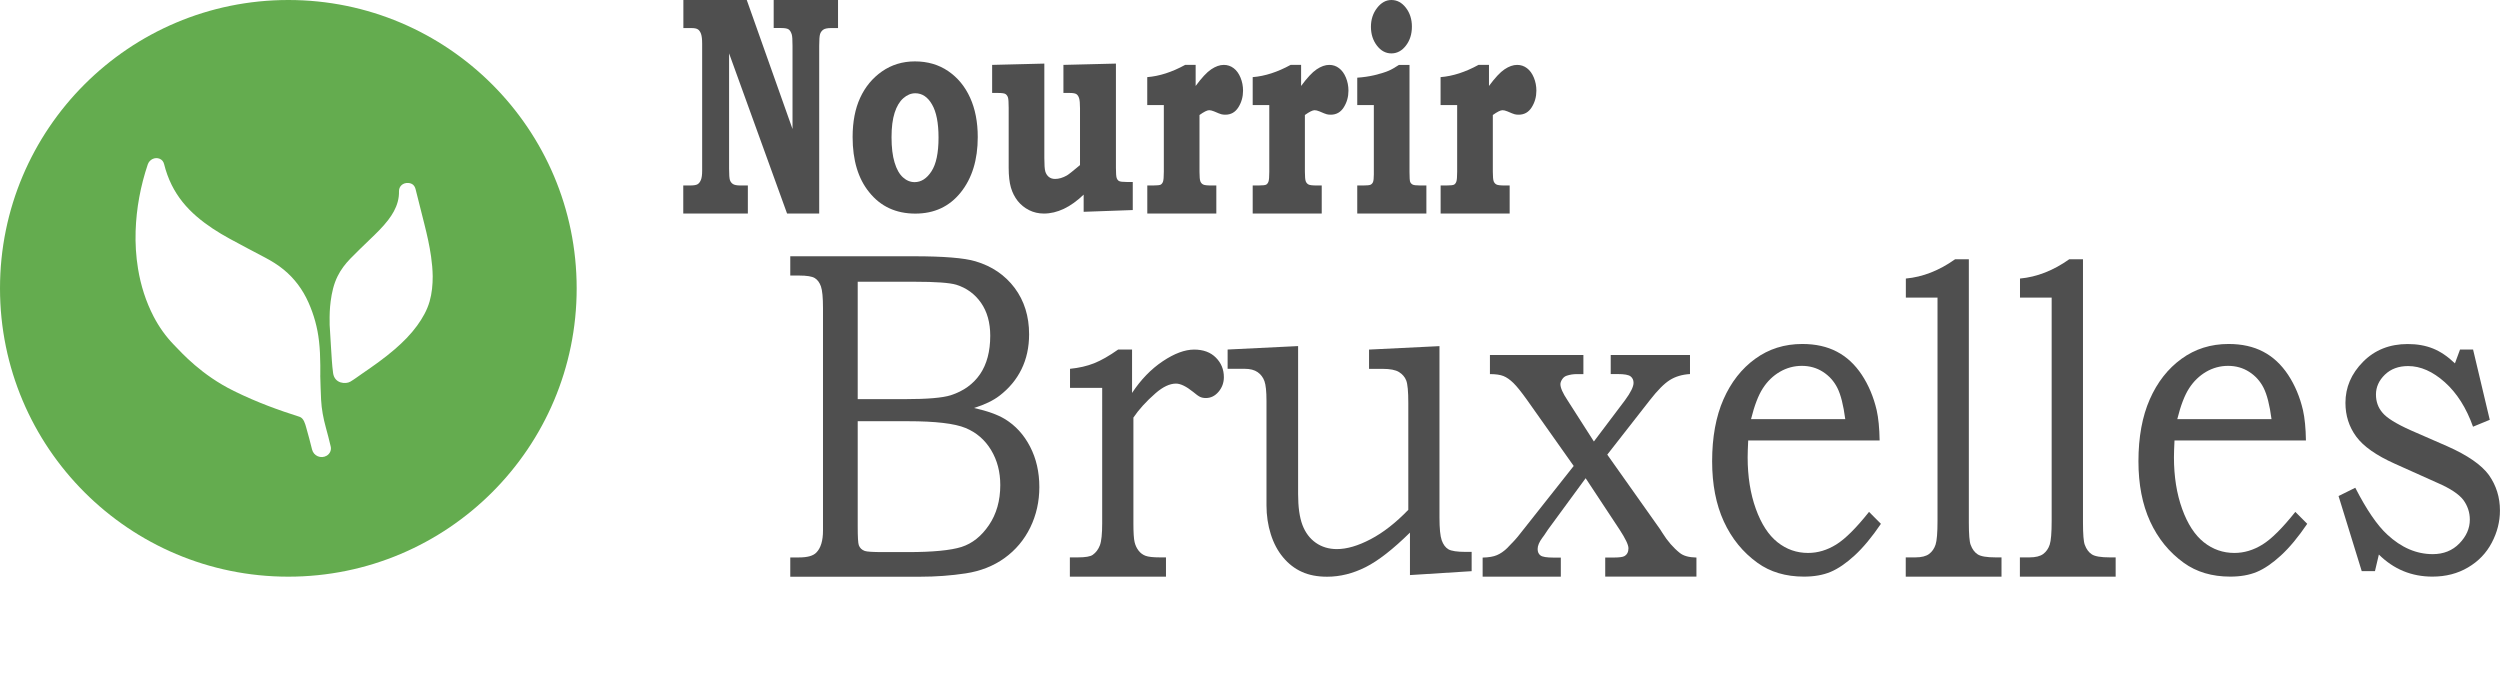 <?xml version="1.0" encoding="utf-8"?>
<svg version="1.1" xmlns="http://www.w3.org/2000/svg" xmlns:xlink="http://www.w3.org/1999/xlink" x="0px" y="0px"
	 width="500.46px" height="135px" viewBox="0 0 500.46 135" enable-background="new 0 0 500.46 135" xml:space="preserve">
<g>
	<g>
		<path fill="#4F4F4F" d="M136.81,0h12.68l9.16,25.83V9.2c0-1.24-0.05-2.02-0.16-2.33c-0.15-0.47-0.35-0.79-0.61-0.98
			c-0.25-0.18-0.75-0.28-1.48-0.28h-1.52V0h12.88v5.62h-1.43c-0.71,0-1.22,0.11-1.52,0.32c-0.3,0.21-0.52,0.51-0.64,0.87
			c-0.12,0.37-0.18,1.17-0.18,2.39v33.55h-6.43l-11.61-32.07v23.07c0,1.2,0.06,1.97,0.17,2.3c0.11,0.33,0.31,0.59,0.6,0.79
			c0.29,0.19,0.79,0.29,1.5,0.29h1.49v5.62h-12.93v-5.62h1.34c0.74,0,1.25-0.08,1.53-0.25c0.27-0.16,0.49-0.45,0.66-0.86
			s0.25-1.02,0.25-1.83V8.77c0-0.89-0.07-1.55-0.22-1.97c-0.15-0.42-0.35-0.72-0.6-0.9c-0.25-0.18-0.68-0.28-1.27-0.28h-1.67V0z"/>
		<path fill="#4F4F4F" d="M183.14,12.29c2.55,0,4.78,0.65,6.68,1.95c1.9,1.3,3.36,3.07,4.38,5.32c1.02,2.24,1.53,4.87,1.53,7.88
			c0,4.54-1.13,8.23-3.4,11.07c-2.27,2.84-5.3,4.25-9.1,4.25c-3.87,0-6.95-1.43-9.23-4.28c-2.21-2.72-3.32-6.4-3.32-11.04
			c0-3.05,0.5-5.67,1.51-7.86c1.01-2.19,2.47-3.96,4.38-5.29C178.49,12.96,180.68,12.29,183.14,12.29z M183.23,18.67
			c-0.85,0-1.65,0.33-2.4,0.99c-0.75,0.66-1.33,1.63-1.74,2.91c-0.41,1.28-0.62,2.91-0.62,4.89c0,2.04,0.2,3.73,0.61,5.07
			c0.4,1.34,0.96,2.33,1.67,2.97c0.71,0.64,1.49,0.96,2.34,0.96c1.31,0,2.44-0.72,3.38-2.17c0.94-1.45,1.41-3.69,1.41-6.74
			c0-2.95-0.44-5.17-1.31-6.65C185.71,19.41,184.59,18.67,183.23,18.67z"/>
		<path fill="#4F4F4F" d="M198.6,12.99l10.46-0.26v18.9c0,1.34,0.06,2.23,0.19,2.68c0.13,0.45,0.36,0.81,0.69,1.09
			c0.34,0.28,0.76,0.42,1.27,0.42c0.75,0,1.54-0.23,2.37-0.7c0.33-0.19,1.2-0.88,2.62-2.07V21.7c0-0.99-0.06-1.67-0.18-2.04
			c-0.12-0.37-0.29-0.64-0.52-0.8c-0.23-0.16-0.66-0.25-1.31-0.25h-1.31v-5.62l10.51-0.26v20.85c0,1.09,0.05,1.77,0.15,2.05
			c0.1,0.28,0.25,0.49,0.47,0.61c0.22,0.13,0.74,0.19,1.56,0.19h1.19v5.62l-9.83,0.35v-3.44c-1.31,1.26-2.63,2.21-3.96,2.84
			s-2.66,0.95-4,0.95c-1.07,0-2.06-0.23-2.96-0.68c-0.9-0.46-1.66-1.07-2.27-1.83c-0.61-0.77-1.07-1.66-1.37-2.69
			c-0.3-1.03-0.45-2.35-0.45-3.96v-12c0-1.11-0.05-1.81-0.15-2.1c-0.1-0.29-0.26-0.51-0.48-0.66s-0.71-0.22-1.44-0.22h-1.24V12.99z"
			/>
		<path fill="#4F4F4F" d="M239.35,12.99v4.22c1.2-1.63,2.23-2.74,3.11-3.33c0.88-0.59,1.72-0.89,2.53-0.89
			c0.73,0,1.39,0.22,1.97,0.66c0.58,0.44,1.03,1.06,1.37,1.88c0.34,0.82,0.51,1.69,0.51,2.62c0,1.22-0.31,2.33-0.93,3.32
			c-0.62,0.99-1.49,1.49-2.62,1.49c-0.3,0-0.57-0.03-0.8-0.09c-0.23-0.06-0.72-0.25-1.47-0.58c-0.39-0.16-0.71-0.23-0.97-0.23
			c-0.39,0-1.03,0.32-1.93,0.96V34.4c0,0.97,0.06,1.6,0.17,1.89c0.11,0.29,0.3,0.51,0.55,0.64c0.25,0.14,0.81,0.2,1.66,0.2h0.99
			v5.62h-13.82v-5.62h1.15c0.83,0,1.34-0.06,1.54-0.17c0.2-0.12,0.36-0.32,0.46-0.61c0.1-0.29,0.16-0.94,0.16-1.95V21.03h-3.32
			v-5.59c2.43-0.19,4.97-1.01,7.59-2.45H239.35z"/>
		<path fill="#4F4F4F" d="M260.46,12.99v4.22c1.2-1.63,2.23-2.74,3.11-3.33c0.88-0.59,1.72-0.89,2.53-0.89
			c0.73,0,1.39,0.22,1.96,0.66c0.58,0.44,1.03,1.06,1.37,1.88c0.34,0.82,0.51,1.69,0.51,2.62c0,1.22-0.31,2.33-0.93,3.32
			s-1.49,1.49-2.62,1.49c-0.3,0-0.57-0.03-0.8-0.09c-0.23-0.06-0.72-0.25-1.47-0.58c-0.39-0.16-0.71-0.23-0.97-0.23
			c-0.39,0-1.03,0.32-1.93,0.96V34.4c0,0.97,0.06,1.6,0.17,1.89c0.11,0.29,0.3,0.51,0.55,0.64c0.25,0.14,0.81,0.2,1.66,0.2h0.99
			v5.62h-13.82v-5.62h1.15c0.83,0,1.34-0.06,1.55-0.17c0.2-0.12,0.36-0.32,0.46-0.61c0.11-0.29,0.16-0.94,0.16-1.95V21.03h-3.32
			v-5.59c2.43-0.19,4.97-1.01,7.59-2.45H260.46z"/>
		<path fill="#4F4F4F" d="M282.16,12.99v21.52c0,1.03,0.05,1.66,0.13,1.89c0.09,0.23,0.25,0.41,0.48,0.54
			c0.23,0.13,0.75,0.19,1.56,0.19h1.21v5.62H271.7v-5.62h1.19c0.78,0,1.27-0.05,1.49-0.16c0.22-0.11,0.38-0.29,0.48-0.54
			c0.1-0.25,0.16-0.76,0.16-1.51V21.03h-3.32v-5.48c1.18-0.08,2.31-0.24,3.39-0.49c1.08-0.25,2.05-0.55,2.9-0.9
			c0.55-0.23,1.23-0.62,2.04-1.16H282.16z M278.54,0c1.13,0,2.1,0.52,2.9,1.56c0.8,1.04,1.2,2.3,1.2,3.77c0,1.5-0.4,2.76-1.2,3.8
			c-0.8,1.04-1.77,1.56-2.9,1.56c-1.14,0-2.1-0.52-2.9-1.56c-0.8-1.04-1.2-2.3-1.2-3.77c0-1.46,0.41-2.71,1.23-3.77
			C276.49,0.53,277.44,0,278.54,0z"/>
		<path fill="#4F4F4F" d="M298.07,12.99v4.22c1.2-1.63,2.23-2.74,3.11-3.33c0.88-0.59,1.72-0.89,2.53-0.89
			c0.73,0,1.39,0.22,1.97,0.66c0.58,0.44,1.03,1.06,1.37,1.88c0.34,0.82,0.51,1.69,0.51,2.62c0,1.22-0.31,2.33-0.93,3.32
			c-0.62,0.99-1.49,1.49-2.62,1.49c-0.3,0-0.57-0.03-0.8-0.09c-0.23-0.06-0.72-0.25-1.47-0.58c-0.39-0.16-0.71-0.23-0.97-0.23
			c-0.39,0-1.03,0.32-1.93,0.96V34.4c0,0.97,0.06,1.6,0.17,1.89c0.11,0.29,0.3,0.51,0.55,0.64c0.25,0.14,0.81,0.2,1.66,0.2h0.99
			v5.62h-13.82v-5.62h1.15c0.83,0,1.34-0.06,1.54-0.17c0.2-0.12,0.36-0.32,0.46-0.61c0.1-0.29,0.16-0.94,0.16-1.95V21.03h-3.32
			v-5.59c2.43-0.19,4.97-1.01,7.59-2.45H298.07z"/>
	</g>
	<path fill="#64AC4F" d="M57.72,0C25.84,0,0,25.84,0,57.72c0,31.88,25.84,57.72,57.72,57.72s57.72-25.84,57.72-57.72
		C115.44,25.84,89.59,0,57.72,0z M65.41,91.22c-1.15,0.68-2.62,0.06-2.94-1.23c-0.37-1.48-0.74-2.91-1.19-4.47
		c-0.19-0.65-0.47-1.82-1.33-2.09c-4.02-1.28-8.33-2.8-13.13-5.16c-6.52-3.21-10.4-7.59-12.01-9.25c-1.63-1.68-2.97-3.57-4.05-5.64
		c-1.57-3.03-2.58-6.23-3.13-9.59c-0.41-2.5-0.56-5.02-0.48-7.55c0.15-4.56,0.98-9,2.43-13.32c0.34-1,1.44-1.53,2.38-1.14
		c0.48,0.2,0.76,0.57,0.89,1.07c0.36,1.45,0.86,2.85,1.52,4.18c1.22,2.46,2.93,4.53,5,6.31c2.03,1.75,4.28,3.18,6.62,4.46
		c2.34,1.28,4.71,2.51,7.07,3.76c1.31,0.69,2.56,1.46,3.71,2.4c2.19,1.79,3.83,4.01,4.98,6.59c1.1,2.47,1.81,5.04,2.11,7.73
		c0.18,1.59,0.25,3.19,0.26,4.8c0.01,0.7,0,1.39,0,2.09c0,0-0.01,0-0.01,0c0.05,1.63,0.09,3.25,0.17,4.88
		c0.1,1.88,0.45,3.71,0.95,5.53c0.35,1.26,0.67,2.52,0.97,3.79C66.38,90.07,66.06,90.83,65.41,91.22z M86,60.34
		c-0.51,1.78-1.42,3.36-2.5,4.85c-1.28,1.76-2.8,3.28-4.44,4.7c-2.06,1.78-4.29,3.35-6.54,4.89c-0.8,0.55-1.57,1.14-2.4,1.63
		c-0.88,0.52-3.14,0.43-3.44-1.73c-0.23-1.66-0.29-3.34-0.41-5.02c-0.11-1.55-0.19-3.1-0.28-4.64c-0.01-0.18,0-0.35,0-0.53
		c-0.03-1.39,0.02-2.77,0.2-4.15c0.23-1.76,0.61-3.48,1.41-5.08c0.65-1.3,1.52-2.44,2.53-3.48c1.27-1.3,2.59-2.57,3.9-3.83
		c1.29-1.24,2.59-2.48,3.68-3.91c0.85-1.11,1.55-2.3,1.91-3.66c0.18-0.68,0.27-1.36,0.25-2.07c-0.03-1.02,0.8-1.77,1.88-1.68
		c0.78,0.06,1.26,0.49,1.45,1.27c0.58,2.32,1.17,4.64,1.75,6.95c0.54,2.14,1.03,4.29,1.34,6.48c0.19,1.32,0.31,2.64,0.33,3.97
		C86.62,57.01,86.47,58.69,86,60.34z"/>
	<g>
		<path fill="#4F4F4F" d="M158.19,51.3h24.69c6.03,0,10.17,0.34,12.4,1.01c3.3,0.98,5.91,2.76,7.84,5.33
			c1.92,2.57,2.89,5.67,2.89,9.28c0,2.6-0.51,4.94-1.53,7.01c-1.02,2.07-2.5,3.84-4.43,5.31c-1.24,0.95-2.93,1.76-5.06,2.43
			c2.7,0.61,4.75,1.35,6.16,2.21c2.13,1.29,3.81,3.13,5.05,5.52c1.24,2.39,1.86,5.09,1.86,8.1c0,2.91-0.61,5.61-1.82,8.1
			c-1.22,2.48-2.93,4.52-5.15,6.12c-2.22,1.59-4.81,2.61-7.76,3.06c-2.95,0.45-5.99,0.67-9.12,0.67h-26.01v-3.86h1.75
			c1.69,0,2.84-0.32,3.46-0.97c0.89-0.89,1.34-2.36,1.34-4.41V61.65c0-2.1-0.14-3.53-0.41-4.31c-0.27-0.77-0.68-1.33-1.23-1.67
			c-0.55-0.34-1.6-0.51-3.16-0.51h-1.75V51.3z M171.7,56.41V79.9h9.5c4.45,0,7.49-0.26,9.13-0.78c2.56-0.83,4.51-2.24,5.87-4.23
			c1.35-1.99,2.03-4.55,2.03-7.68c0-2.64-0.62-4.83-1.85-6.6c-1.23-1.76-2.88-2.96-4.94-3.61c-1.34-0.4-4.12-0.6-8.35-0.6H171.7z
			 M171.7,84.31v21.06c0,2.11,0.07,3.37,0.22,3.77c0.2,0.55,0.6,0.94,1.19,1.15c0.42,0.15,1.61,0.23,3.57,0.23h5.06
			c5.01,0,8.59-0.35,10.74-1.03c2.15-0.69,3.98-2.14,5.49-4.37c1.51-2.22,2.27-4.9,2.27-8.02c0-2.64-0.61-4.97-1.84-7.01
			c-1.23-2.04-2.93-3.51-5.1-4.41c-2.17-0.9-6.02-1.36-11.56-1.36H171.7z"/>
		<path fill="#4F4F4F" d="M214.2,77.65v-3.82c1.81-0.18,3.41-0.55,4.82-1.11c1.41-0.56,3.02-1.48,4.82-2.75h2.78v8.69
			c1.76-2.67,3.81-4.78,6.14-6.34c2.33-1.56,4.43-2.34,6.29-2.34c1.84,0,3.29,0.54,4.35,1.61c1.07,1.07,1.6,2.38,1.6,3.91
			c0,1.1-0.35,2.08-1.06,2.92c-0.71,0.84-1.56,1.26-2.55,1.26c-0.45,0-0.83-0.08-1.15-0.23c-0.32-0.15-0.79-0.49-1.41-1.01
			c-1.37-1.1-2.51-1.65-3.42-1.65c-1.24,0-2.61,0.64-4.09,1.93c-1.89,1.65-3.36,3.28-4.43,4.87v21.19c0,1.84,0.08,3.09,0.24,3.75
			c0.16,0.66,0.43,1.23,0.8,1.7c0.37,0.48,0.83,0.82,1.38,1.03c0.55,0.21,1.5,0.32,2.87,0.32h1.23v3.86h-19.24v-3.86h1.6
			c1.51,0,2.51-0.17,2.98-0.51c0.65-0.46,1.12-1.1,1.43-1.91c0.31-0.81,0.46-2.28,0.46-4.39V77.65H214.2z"/>
		<path fill="#4F4F4F" d="M245.76,69.97l14.1-0.69v29.61c0,2.61,0.29,4.67,0.87,6.21c0.58,1.53,1.48,2.72,2.68,3.56
			c1.2,0.84,2.61,1.26,4.22,1.26c1.98,0,4.24-0.66,6.75-1.98c2.52-1.32,5.03-3.28,7.54-5.88V80.64c0-2.27-0.14-3.75-0.41-4.46
			c-0.27-0.7-0.76-1.27-1.45-1.7c-0.69-0.43-1.79-0.64-3.28-0.64h-2.72v-3.86l14.1-0.69v34.3c0,2.21,0.15,3.73,0.45,4.57
			c0.3,0.84,0.74,1.44,1.32,1.79c0.58,0.35,1.76,0.53,3.52,0.53h1.15v3.86l-12.35,0.78v-8.5c-3.4,3.34-6.36,5.65-8.89,6.92
			c-2.53,1.27-5.1,1.91-7.7,1.91c-1.93,0-3.62-0.32-5.04-0.97c-1.43-0.64-2.68-1.61-3.76-2.9c-1.08-1.29-1.9-2.83-2.47-4.64
			c-0.57-1.81-0.86-3.74-0.86-5.79V80.22c0-1.87-0.14-3.18-0.41-3.93c-0.27-0.75-0.73-1.35-1.36-1.79
			c-0.63-0.44-1.49-0.67-2.59-0.67h-3.42V69.97z"/>
		<path fill="#4F4F4F" d="M298.27,71.07h18.7v3.82h-1.3c-0.74,0-1.42,0.11-2.04,0.32c-0.37,0.12-0.68,0.36-0.91,0.72
			c-0.24,0.36-0.35,0.69-0.35,0.99c0,0.71,0.47,1.78,1.41,3.19l5.29,8.27l6.23-8.26c1.14-1.55,1.71-2.71,1.71-3.48
			c0-0.56-0.2-0.99-0.6-1.3c-0.4-0.31-1.25-0.46-2.56-0.46h-1.41v-3.82h15.87v3.82c-1.56,0.09-2.91,0.49-4.04,1.2
			c-1.13,0.71-2.46,2.05-4,4.03l-8.52,10.9l10.61,14.99l0.41,0.65c1.04,1.67,2.21,3.01,3.49,4.03c0.72,0.59,1.83,0.9,3.34,0.93v3.82
			h-18.26v-3.82h1.56c1.19,0,1.95-0.09,2.27-0.28c0.55-0.31,0.82-0.83,0.82-1.58c0-0.68-0.6-1.93-1.79-3.75l-6.78-10.27l-7.53,10.27
			l-0.74,1.11l-0.41,0.56c-0.62,0.84-0.93,1.58-0.93,2.23c0,0.59,0.19,1.02,0.58,1.3c0.38,0.28,1.24,0.42,2.58,0.42h1.48v3.82
			h-15.65v-3.82c1.21-0.03,2.17-0.19,2.86-0.49c0.69-0.29,1.36-0.75,2.01-1.37c1.11-1.11,1.92-2,2.42-2.65l10.94-13.83l-9.3-13.16
			c-1.17-1.64-2.09-2.79-2.77-3.45c-0.68-0.66-1.34-1.13-1.99-1.39c-0.64-0.26-1.55-0.39-2.71-0.39V71.07z"/>
		<path fill="#4F4F4F" d="M374.15,102.47l2.38,2.39c-1.81,2.67-3.57,4.78-5.27,6.34c-1.7,1.56-3.31,2.66-4.82,3.29
			c-1.51,0.63-3.29,0.94-5.32,0.94c-3.65,0-6.75-0.92-9.3-2.76c-2.93-2.11-5.17-4.87-6.74-8.28c-1.56-3.4-2.34-7.42-2.34-12.04
			c0-4.84,0.76-8.98,2.27-12.41c1.51-3.43,3.63-6.14,6.35-8.11c2.72-1.98,5.86-2.97,9.43-2.97c2.65,0,4.96,0.51,6.92,1.54
			c1.96,1.02,3.62,2.57,4.99,4.63c1.36,2.06,2.36,4.43,2.98,7.09c0.35,1.56,0.55,3.58,0.59,6.05h-26.31
			c-0.07,1.5-0.11,2.63-0.11,3.36c0,3.87,0.55,7.32,1.64,10.34c1.09,3.03,2.54,5.25,4.34,6.68c1.8,1.43,3.84,2.14,6.12,2.14
			c1.94,0,3.81-0.56,5.62-1.68C369.37,107.9,371.57,105.72,374.15,102.47z M369.39,83.9c-0.37-2.82-0.9-4.9-1.58-6.25
			c-0.68-1.35-1.65-2.42-2.9-3.22c-1.25-0.8-2.66-1.19-4.22-1.19c-1.56,0-3.03,0.4-4.39,1.19c-1.37,0.8-2.5,1.9-3.41,3.31
			c-0.91,1.41-1.69,3.46-2.36,6.16H369.39z"/>
		<path fill="#4F4F4F" d="M381.52,59.58v-3.82c3.37-0.31,6.66-1.59,9.86-3.86h2.75v52.68c0,2.39,0.12,3.89,0.37,4.51
			c0.32,0.86,0.79,1.49,1.41,1.89s1.81,0.6,3.57,0.6h1.19v3.86h-19.17v-3.86h1.93c1.22,0,2.13-0.23,2.74-0.68
			c0.61-0.46,1.04-1.08,1.3-1.87c0.26-0.79,0.39-2.38,0.39-4.75V59.58H381.52z"/>
		<path fill="#4F4F4F" d="M404.37,59.58v-3.82c3.37-0.31,6.66-1.59,9.86-3.86h2.75v52.68c0,2.39,0.12,3.89,0.37,4.51
			c0.32,0.86,0.79,1.49,1.41,1.89s1.81,0.6,3.57,0.6h1.19v3.86h-19.17v-3.86h1.93c1.22,0,2.13-0.23,2.74-0.68
			c0.61-0.46,1.04-1.08,1.3-1.87c0.26-0.79,0.39-2.38,0.39-4.75V59.58H404.37z"/>
		<path fill="#4F4F4F" d="M459.49,102.47l2.38,2.39c-1.81,2.67-3.57,4.78-5.27,6.34c-1.7,1.56-3.31,2.66-4.82,3.29
			c-1.51,0.63-3.29,0.94-5.32,0.94c-3.65,0-6.75-0.92-9.3-2.76c-2.93-2.11-5.17-4.87-6.74-8.28c-1.56-3.4-2.34-7.42-2.34-12.04
			c0-4.84,0.76-8.98,2.27-12.41c1.51-3.43,3.63-6.14,6.35-8.11c2.72-1.98,5.86-2.97,9.43-2.97c2.65,0,4.96,0.51,6.92,1.54
			c1.96,1.02,3.62,2.57,4.99,4.63c1.36,2.06,2.36,4.43,2.98,7.09c0.35,1.56,0.55,3.58,0.59,6.05H435.3
			c-0.07,1.5-0.11,2.63-0.11,3.36c0,3.87,0.55,7.32,1.64,10.34c1.09,3.03,2.54,5.25,4.34,6.68c1.8,1.43,3.84,2.14,6.12,2.14
			c1.94,0,3.81-0.56,5.62-1.68C454.71,107.9,456.9,105.72,459.49,102.47z M454.72,83.9c-0.37-2.82-0.9-4.9-1.58-6.25
			c-0.68-1.35-1.65-2.42-2.9-3.22c-1.25-0.8-2.66-1.19-4.22-1.19c-1.56,0-3.03,0.4-4.39,1.19c-1.36,0.8-2.5,1.9-3.41,3.31
			c-0.91,1.41-1.69,3.46-2.36,6.16H454.72z"/>
		<path fill="#4F4F4F" d="M492.46,69.97h2.61l3.34,14.07l-3.35,1.38c-1.34-3.77-3.22-6.73-5.64-8.9c-2.42-2.16-4.87-3.24-7.35-3.24
			c-1.91,0-3.46,0.57-4.65,1.72c-1.19,1.15-1.79,2.48-1.79,3.98c0,1.41,0.43,2.62,1.3,3.63c0.84,1.04,2.74,2.22,5.69,3.54l7.26,3.17
			c4.09,1.81,6.88,3.74,8.37,5.79c1.46,2.08,2.2,4.44,2.2,7.08c0,2.24-0.55,4.39-1.64,6.46c-1.09,2.07-2.67,3.72-4.75,4.94
			c-2.07,1.23-4.45,1.84-7.13,1.84c-4.17,0-7.74-1.47-10.72-4.42l-0.78,3.32h-2.65l-4.64-15.03l3.35-1.66
			c2.26,4.41,4.4,7.54,6.41,9.38c2.81,2.61,5.84,3.91,9.1,3.91c2.16,0,3.94-0.71,5.33-2.14c1.39-1.43,2.09-3.01,2.09-4.76
			c0-1.44-0.43-2.76-1.3-3.95c-0.89-1.16-2.61-2.3-5.14-3.4l-8.6-3.86c-3.7-1.66-6.26-3.46-7.7-5.42c-1.44-1.96-2.16-4.21-2.16-6.76
			c0-3.1,1.17-5.83,3.52-8.21c2.34-2.37,5.33-3.56,8.95-3.56c1.89,0,3.57,0.3,5.06,0.9c1.49,0.6,2.95,1.59,4.39,2.97L492.46,69.97z"
			/>
	</g>
</g>
</svg>
